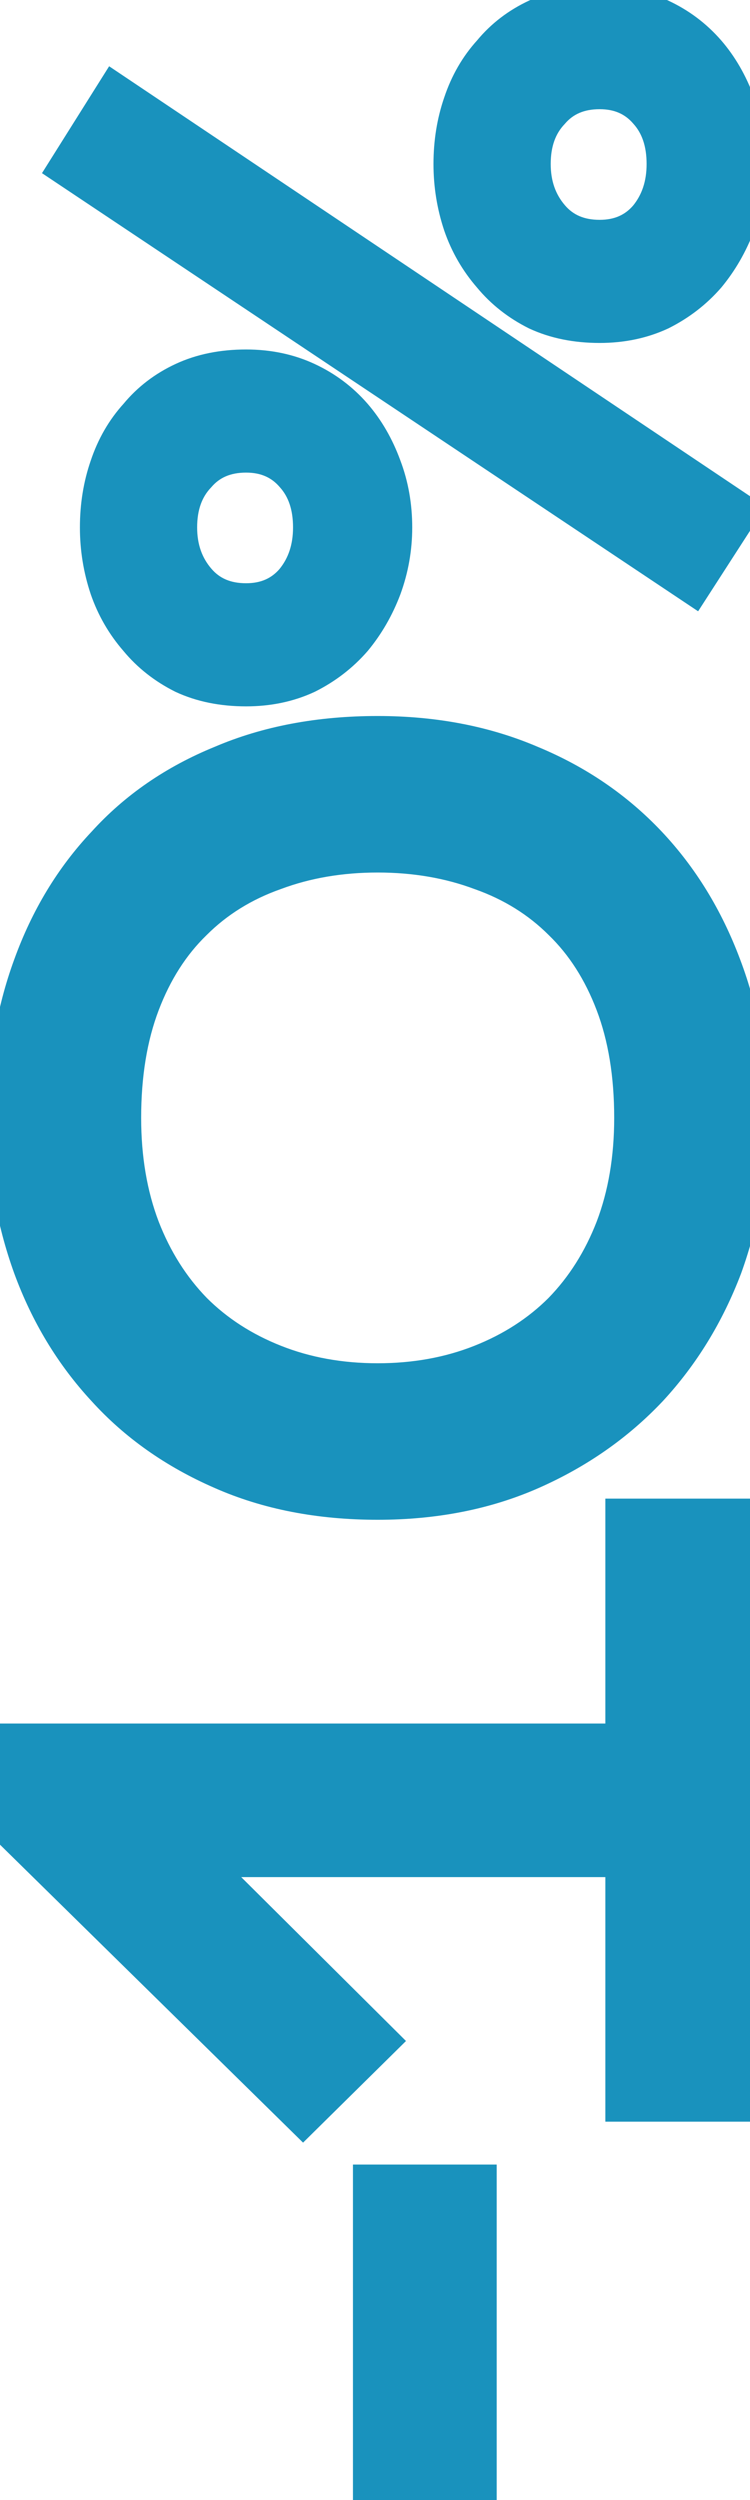 <?xml version="1.0" encoding="UTF-8"?> <svg xmlns="http://www.w3.org/2000/svg" width="84" height="280" viewBox="0 0 84 280" fill="none"> <path d="M53.63 279.62H41.53L41.53 244.42H53.63L53.63 279.62ZM1.38 205.148L1.38 195.028H69.8V169.838H83L83 235.618H69.8L69.8 208.228H22.17L42.63 228.578L33.94 237.158L1.38 205.148ZM42.3 168.209C35.773 168.209 29.943 167.072 24.81 164.799C19.603 162.526 15.24 159.446 11.72 155.559C8.127 151.672 5.377 147.126 3.47 141.919C1.563 136.639 0.61 131.066 0.61 125.199C0.61 119.039 1.563 113.356 3.47 108.149C5.377 102.869 8.127 98.322 11.72 94.509C15.24 90.622 19.603 87.616 24.81 85.489C29.943 83.289 35.773 82.189 42.3 82.189C48.607 82.189 54.327 83.289 59.46 85.489C64.593 87.616 68.993 90.622 72.66 94.509C76.253 98.322 79.04 102.869 81.02 108.149C83 113.356 83.99 119.039 83.99 125.199C83.99 131.066 83.037 136.639 81.13 141.919C79.15 147.126 76.363 151.672 72.77 155.559C69.103 159.446 64.703 162.526 59.57 164.799C54.437 167.072 48.68 168.209 42.3 168.209ZM13.81 125.199C13.81 129.746 14.507 133.852 15.9 137.519C17.293 141.112 19.237 144.192 21.73 146.759C24.223 149.252 27.23 151.196 30.75 152.589C34.27 153.982 38.12 154.679 42.3 154.679C46.48 154.679 50.33 153.982 53.85 152.589C57.37 151.196 60.377 149.252 62.87 146.759C65.363 144.192 67.307 141.112 68.7 137.519C70.093 133.852 70.79 129.746 70.79 125.199C70.79 120.359 70.093 116.106 68.7 112.439C67.307 108.772 65.363 105.729 62.87 103.309C60.377 100.816 57.37 98.946 53.85 97.699C50.33 96.379 46.48 95.719 42.3 95.719C38.12 95.719 34.27 96.379 30.75 97.699C27.23 98.946 24.223 100.816 21.73 103.309C19.237 105.729 17.293 108.772 15.9 112.439C14.507 116.106 13.81 120.359 13.81 125.199ZM27.56 77.11C24.92 77.11 22.573 76.633 20.52 75.68C18.467 74.653 16.743 73.297 15.35 71.61C13.883 69.923 12.783 68.017 12.05 65.89C11.317 63.69 10.95 61.417 10.95 59.07C10.95 56.65 11.317 54.377 12.05 52.25C12.783 50.05 13.883 48.143 15.35 46.53C16.743 44.843 18.467 43.523 20.52 42.57C22.573 41.617 24.92 41.14 27.56 41.14C30.053 41.14 32.327 41.617 34.38 42.57C36.433 43.523 38.193 44.843 39.66 46.53C41.053 48.143 42.153 50.05 42.96 52.25C43.767 54.377 44.17 56.65 44.17 59.07C44.17 61.417 43.767 63.69 42.96 65.89C42.153 68.017 41.053 69.923 39.66 71.61C38.193 73.297 36.433 74.653 34.38 75.68C32.327 76.633 30.053 77.11 27.56 77.11ZM20.08 59.07C20.08 61.417 20.777 63.397 22.17 65.01C23.49 66.55 25.287 67.32 27.56 67.32C29.76 67.32 31.52 66.55 32.84 65.01C34.16 63.397 34.82 61.417 34.82 59.07C34.82 56.65 34.16 54.707 32.84 53.24C31.52 51.7 29.76 50.93 27.56 50.93C25.287 50.93 23.49 51.7 22.17 53.24C20.777 54.707 20.08 56.65 20.08 59.07ZM83 57.31L77.61 65.67L7.43 18.81L12.82 10.23L83 57.31ZM67.16 36.41C64.52 36.41 62.173 35.933 60.12 34.98C58.067 33.953 56.343 32.597 54.95 30.91C53.483 29.223 52.383 27.317 51.65 25.19C50.917 22.99 50.55 20.717 50.55 18.37C50.55 15.95 50.917 13.677 51.65 11.55C52.383 9.35 53.483 7.443 54.95 5.83C56.343 4.143 58.067 2.823 60.12 1.87C62.173 0.917 64.52 0.44 67.16 0.44C69.653 0.44 71.927 0.917 73.98 1.87C76.033 2.823 77.793 4.143 79.26 5.83C80.653 7.443 81.753 9.35 82.56 11.55C83.367 13.677 83.77 15.95 83.77 18.37C83.77 20.717 83.367 22.99 82.56 25.19C81.753 27.317 80.653 29.223 79.26 30.91C77.793 32.597 76.033 33.953 73.98 34.98C71.927 35.933 69.653 36.41 67.16 36.41ZM59.68 18.37C59.68 20.717 60.377 22.697 61.77 24.31C63.09 25.85 64.887 26.62 67.16 26.62C69.36 26.62 71.12 25.85 72.44 24.31C73.76 22.697 74.42 20.717 74.42 18.37C74.42 15.95 73.76 14.007 72.44 12.54C71.12 11 69.36 10.23 67.16 10.23C64.887 10.23 63.09 11 61.77 12.54C60.377 14.007 59.68 15.95 59.68 18.37Z" fill="#1992BD"></path> <path d="M53.63 279.62V281.62H55.63V279.62H53.63ZM41.53 279.62H39.53V281.62H41.53V279.62ZM41.53 244.42V242.42H39.53V244.42H41.53ZM53.63 244.42H55.63V242.42H53.63V244.42ZM53.63 277.62H41.53V281.62H53.63V277.62ZM43.53 279.62L43.53 244.42H39.53L39.53 279.62H43.53ZM41.53 246.42H53.63V242.42H41.53V246.42ZM51.63 244.42L51.63 279.62H55.63L55.63 244.42H51.63ZM1.38 205.148H-0.62L-0.62 205.987L-0.022 206.574L1.38 205.148ZM1.38 195.028V193.028H-0.62L-0.62 195.028H1.38ZM69.8 195.028V197.028H71.8V195.028H69.8ZM69.8 169.838V167.838H67.8V169.838H69.8ZM83 169.838H85V167.838H83V169.838ZM83 235.618V237.618H85V235.618H83ZM69.8 235.618H67.8V237.618H69.8V235.618ZM69.8 208.228H71.8V206.228H69.8V208.228ZM22.17 208.228V206.228H17.323L20.76 209.646L22.17 208.228ZM42.63 228.578L44.035 230.001L45.471 228.583L44.04 227.16L42.63 228.578ZM33.94 237.158L32.538 238.584L33.943 239.966L35.345 238.581L33.94 237.158ZM3.38 205.148L3.38 195.028H-0.62L-0.62 205.148H3.38ZM1.38 197.028H69.8V193.028H1.38L1.38 197.028ZM71.8 195.028V169.838H67.8V195.028H71.8ZM69.8 171.838H83V167.838H69.8V171.838ZM81 169.838L81 235.618H85L85 169.838H81ZM83 233.618H69.8V237.618H83V233.618ZM71.8 235.618L71.8 208.228H67.8L67.8 235.618H71.8ZM69.8 206.228H22.17V210.228H69.8V206.228ZM20.76 209.646L41.22 229.996L44.04 227.16L23.58 206.81L20.76 209.646ZM41.225 227.155L32.535 235.735L35.345 238.581L44.035 230.001L41.225 227.155ZM35.342 235.732L2.782 203.722L-0.022 206.574L32.538 238.584L35.342 235.732ZM24.81 164.799L25.62 162.97L25.61 162.966L24.81 164.799ZM11.72 155.559L13.202 154.216L13.195 154.209L13.188 154.201L11.72 155.559ZM3.47 141.919L1.589 142.598L1.592 142.607L3.47 141.919ZM3.47 108.149L5.348 108.837L5.351 108.828L3.47 108.149ZM11.72 94.509L13.176 95.88L13.189 95.866L13.202 95.852L11.72 94.509ZM24.81 85.489L25.566 87.34L25.582 87.334L25.598 87.327L24.81 85.489ZM59.46 85.489L58.672 87.327L58.683 87.332L58.694 87.337L59.46 85.489ZM72.66 94.509L74.116 93.137L74.115 93.136L72.66 94.509ZM81.02 108.149L79.147 108.851L79.151 108.86L81.02 108.149ZM81.13 141.919L82.999 142.63L83.005 142.614L83.011 142.598L81.13 141.919ZM72.77 155.559L74.225 156.931L74.232 156.924L74.239 156.917L72.77 155.559ZM59.57 164.799L60.38 166.628L59.57 164.799ZM15.9 137.519L14.03 138.229L14.035 138.242L15.9 137.519ZM21.73 146.759L20.295 148.152L20.305 148.163L20.316 148.173L21.73 146.759ZM30.75 152.589L30.014 154.449L30.75 152.589ZM53.85 152.589L54.586 154.449L53.85 152.589ZM62.87 146.759L64.284 148.173L64.294 148.163L64.305 148.152L62.87 146.759ZM68.7 137.519L70.565 138.242L70.57 138.229L68.7 137.519ZM68.7 112.439L66.83 113.149L68.7 112.439ZM62.87 103.309L61.456 104.723L61.466 104.734L61.477 104.744L62.87 103.309ZM53.85 97.699L53.148 99.572L53.165 99.578L53.182 99.584L53.85 97.699ZM30.75 97.699L31.418 99.584L31.435 99.578L31.452 99.572L30.75 97.699ZM21.73 103.309L23.123 104.744L23.134 104.734L23.144 104.723L21.73 103.309ZM15.9 112.439L14.03 111.728L15.9 112.439ZM42.3 166.209C36.007 166.209 30.46 165.114 25.62 162.97L24 166.628C29.427 169.031 35.539 170.209 42.3 170.209V166.209ZM25.61 162.966C20.641 160.796 16.517 157.876 13.202 154.216L10.238 156.901C13.963 161.015 18.566 164.255 24.01 166.632L25.61 162.966ZM13.188 154.201C9.783 150.518 7.168 146.202 5.348 141.231L1.592 142.607C3.585 148.049 6.47 152.827 10.252 156.917L13.188 154.201ZM5.351 141.24C3.527 136.187 2.61 130.845 2.61 125.199H-1.39C-1.39 131.287 -0.4 137.091 1.589 142.598L5.351 141.24ZM2.61 125.199C2.61 119.248 3.53 113.8 5.348 108.837L1.592 107.461C-0.404 112.911 -1.39 118.83 -1.39 125.199H2.61ZM5.351 108.828C7.172 103.787 9.783 99.481 13.176 95.88L10.264 93.137C6.47 97.164 3.582 101.951 1.589 107.47L5.351 108.828ZM13.202 95.852C16.507 92.203 20.616 89.362 25.566 87.34L24.054 83.637C18.59 85.869 13.973 89.042 10.238 93.166L13.202 95.852ZM25.598 87.327C30.444 85.25 35.999 84.189 42.3 84.189V80.189C35.548 80.189 29.443 81.328 24.022 83.651L25.598 87.327ZM42.3 84.189C48.371 84.189 53.818 85.247 58.672 87.327L60.248 83.651C54.835 81.331 48.843 80.189 42.3 80.189V84.189ZM58.694 87.337C63.578 89.36 67.74 92.208 71.205 95.881L74.115 93.136C70.247 89.036 65.609 85.871 60.225 83.641L58.694 87.337ZM71.204 95.88C74.602 99.486 77.253 103.801 79.147 108.851L82.893 107.447C80.827 101.937 77.904 97.158 74.116 93.137L71.204 95.88ZM79.151 108.86C81.036 113.817 81.99 119.256 81.99 125.199H85.99C85.99 118.822 84.964 112.895 82.889 107.438L79.151 108.86ZM81.99 125.199C81.99 130.845 81.073 136.187 79.249 141.24L83.011 142.598C85 137.091 85.99 131.287 85.99 125.199H81.99ZM79.261 141.208C77.367 146.188 74.712 150.512 71.302 154.201L74.239 156.917C78.015 152.832 80.933 148.063 82.999 142.63L79.261 141.208ZM71.315 154.186C67.84 157.87 63.663 160.799 58.76 162.97L60.38 166.628C65.744 164.252 70.366 161.021 74.225 156.931L71.315 154.186ZM58.76 162.97C53.914 165.116 48.439 166.209 42.3 166.209V170.209C48.921 170.209 54.959 169.028 60.38 166.628L58.76 162.97ZM11.81 125.199C11.81 129.95 12.538 134.303 14.03 138.229L17.77 136.808C16.475 133.402 15.81 129.541 15.81 125.199H11.81ZM14.035 138.242C15.518 142.066 17.601 145.379 20.295 148.152L23.165 145.365C20.872 143.006 19.069 140.159 17.765 136.796L14.035 138.242ZM20.316 148.173C23.016 150.874 26.259 152.962 30.014 154.449L31.486 150.729C28.201 149.429 25.43 147.631 23.144 145.345L20.316 148.173ZM30.014 154.449C33.791 155.944 37.894 156.679 42.3 156.679V152.679C38.346 152.679 34.748 152.021 31.486 150.729L30.014 154.449ZM42.3 156.679C46.706 156.679 50.809 155.944 54.586 154.449L53.114 150.729C49.852 152.021 46.254 152.679 42.3 152.679V156.679ZM54.586 154.449C58.341 152.962 61.584 150.874 64.284 148.173L61.456 145.345C59.17 147.631 56.399 149.429 53.114 150.729L54.586 154.449ZM64.305 148.152C66.999 145.379 69.082 142.066 70.565 138.242L66.835 136.796C65.531 140.159 63.728 143.006 61.435 145.365L64.305 148.152ZM70.57 138.229C72.062 134.303 72.79 129.95 72.79 125.199H68.79C68.79 129.541 68.125 133.402 66.83 136.808L70.57 138.229ZM72.79 125.199C72.79 120.171 72.067 115.668 70.57 111.728L66.83 113.149C68.12 116.543 68.79 120.547 68.79 125.199H72.79ZM70.57 111.728C69.086 107.824 66.992 104.522 64.263 101.874L61.477 104.744C63.735 106.935 65.528 109.721 66.83 113.149L70.57 111.728ZM64.284 101.895C61.568 99.178 58.302 97.154 54.518 95.814L53.182 99.584C56.438 100.737 59.185 102.453 61.456 104.723L64.284 101.895ZM54.552 95.826C50.784 94.413 46.693 93.719 42.3 93.719L42.3 97.719C46.267 97.719 49.876 98.345 53.148 99.572L54.552 95.826ZM42.3 93.719C37.907 93.719 33.816 94.413 30.048 95.826L31.452 99.572C34.724 98.345 38.333 97.719 42.3 97.719L42.3 93.719ZM30.082 95.814C26.298 97.154 23.032 99.178 20.316 101.895L23.144 104.723C25.415 102.453 28.162 100.737 31.418 99.584L30.082 95.814ZM20.337 101.874C17.608 104.522 15.514 107.824 14.03 111.728L17.77 113.149C19.072 109.721 20.865 106.935 23.123 104.744L20.337 101.874ZM14.03 111.728C12.533 115.668 11.81 120.171 11.81 125.199H15.81C15.81 120.547 16.48 116.543 17.77 113.149L14.03 111.728ZM20.52 75.68L19.626 77.469L19.651 77.482L19.678 77.494L20.52 75.68ZM15.35 71.61L16.892 70.336L16.876 70.317L16.859 70.298L15.35 71.61ZM12.05 65.89L10.153 66.522L10.156 66.532L10.159 66.542L12.05 65.89ZM12.05 52.25L13.941 52.902L13.944 52.892L13.947 52.883L12.05 52.25ZM15.35 46.53L16.83 47.875L16.862 47.84L16.892 47.804L15.35 46.53ZM20.52 42.57L19.678 40.756H19.678L20.52 42.57ZM34.38 42.57L35.222 40.756H35.222L34.38 42.57ZM39.66 46.53L41.174 45.223L41.169 45.218L39.66 46.53ZM42.96 52.25L41.082 52.938L41.086 52.949L41.09 52.959L42.96 52.25ZM42.96 65.89L44.83 66.599L44.834 66.589L44.838 66.579L42.96 65.89ZM39.66 71.61L41.169 72.922L41.186 72.903L41.202 72.884L39.66 71.61ZM34.38 75.68L35.222 77.494L35.248 77.482L35.274 77.469L34.38 75.68ZM22.17 65.01L23.689 63.708L23.684 63.703L22.17 65.01ZM32.84 65.01L34.358 66.312L34.373 66.294L34.388 66.276L32.84 65.01ZM32.84 53.24L31.322 54.542L31.337 54.56L31.353 54.578L32.84 53.24ZM22.17 53.24L23.62 54.617L23.655 54.58L23.689 54.542L22.17 53.24ZM83 57.31L84.681 58.394L85.745 56.743L84.114 55.649L83 57.31ZM77.61 65.67L76.499 67.333L78.19 68.462L79.291 66.754L77.61 65.67ZM7.43 18.81L5.736 17.746L4.702 19.393L6.319 20.473L7.43 18.81ZM12.82 10.23L13.934 8.569L12.223 7.421L11.126 9.166L12.82 10.23ZM60.12 34.98L59.226 36.769L59.252 36.782L59.278 36.794L60.12 34.98ZM54.95 30.91L56.492 29.636L56.476 29.617L56.459 29.598L54.95 30.91ZM51.65 25.19L49.753 25.822L49.756 25.832L49.759 25.842L51.65 25.19ZM51.65 11.55L53.541 12.202L53.544 12.192L53.547 12.182L51.65 11.55ZM54.95 5.83L56.43 7.175L56.462 7.14L56.492 7.104L54.95 5.83ZM60.12 1.87L60.962 3.684H60.962L60.12 1.87ZM73.98 1.87L73.138 3.684L73.98 1.87ZM79.26 5.83L80.774 4.523L80.769 4.518L79.26 5.83ZM82.56 11.55L80.682 12.239L80.686 12.249L80.69 12.259L82.56 11.55ZM82.56 25.19L84.43 25.899L84.434 25.889L84.438 25.878L82.56 25.19ZM79.26 30.91L80.769 32.222L80.786 32.203L80.802 32.184L79.26 30.91ZM73.98 34.98L74.822 36.794L74.849 36.782L74.874 36.769L73.98 34.98ZM61.77 24.31L63.288 23.008L63.284 23.003L61.77 24.31ZM72.44 24.31L73.959 25.612L73.973 25.594L73.988 25.576L72.44 24.31ZM72.44 12.54L70.921 13.842L70.937 13.86L70.953 13.878L72.44 12.54ZM61.77 12.54L63.22 13.918L63.255 13.88L63.288 13.842L61.77 12.54ZM27.56 75.11C25.163 75.11 23.111 74.678 21.362 73.866L19.678 77.494C22.035 78.589 24.677 79.11 27.56 79.11V75.11ZM21.414 73.891C19.598 72.983 18.099 71.797 16.892 70.336L13.808 72.884C15.388 74.796 17.335 76.324 19.626 77.469L21.414 73.891ZM16.859 70.298C15.562 68.806 14.591 67.124 13.941 65.238L10.159 66.542C10.976 68.91 12.205 71.041 13.841 72.922L16.859 70.298ZM13.947 65.257C13.283 63.264 12.95 61.204 12.95 59.07H8.95C8.95 61.629 9.351 64.116 10.153 66.522L13.947 65.257ZM12.95 59.07C12.95 56.855 13.285 54.803 13.941 52.902L10.159 51.598C9.348 53.95 8.95 56.445 8.95 59.07H12.95ZM13.947 52.883C14.598 50.929 15.562 49.27 16.83 47.875L13.87 45.185C12.204 47.017 10.968 49.17 10.153 51.617L13.947 52.883ZM16.892 47.804C18.089 46.355 19.57 45.216 21.362 44.384L19.678 40.756C17.363 41.831 15.398 43.331 13.808 45.256L16.892 47.804ZM21.362 44.384C23.111 43.572 25.163 43.14 27.56 43.14V39.14C24.677 39.14 22.035 39.661 19.678 40.756L21.362 44.384ZM27.56 43.14C29.792 43.14 31.774 43.565 33.538 44.384L35.222 40.756C32.879 39.668 30.314 39.14 27.56 39.14V43.14ZM33.538 44.384C35.339 45.221 36.871 46.371 38.151 47.842L41.169 45.218C39.516 43.316 37.527 41.826 35.222 40.756L33.538 44.384ZM38.146 47.837C39.367 49.251 40.35 50.943 41.082 52.938L44.838 51.562C43.956 49.157 42.74 47.036 41.174 45.223L38.146 47.837ZM41.09 52.959C41.805 54.845 42.17 56.877 42.17 59.07H46.17C46.17 56.423 45.728 53.908 44.83 51.541L41.09 52.959ZM42.17 59.07C42.17 61.182 41.808 63.222 41.082 65.201L44.838 66.579C45.725 64.158 46.17 61.651 46.17 59.07H42.17ZM41.09 65.181C40.358 67.111 39.366 68.825 38.118 70.336L41.202 72.884C42.74 71.022 43.949 68.923 44.83 66.599L41.09 65.181ZM38.151 70.298C36.861 71.781 35.311 72.978 33.486 73.891L35.274 77.469C37.555 76.328 39.526 74.812 41.169 72.922L38.151 70.298ZM33.538 73.866C31.774 74.685 29.792 75.11 27.56 75.11V79.11C30.314 79.11 32.879 78.582 35.222 77.494L33.538 73.866ZM18.08 59.07C18.08 61.845 18.917 64.303 20.656 66.317L23.684 63.703C22.636 62.49 22.08 60.989 22.08 59.07H18.08ZM20.651 66.312C22.4 68.352 24.782 69.32 27.56 69.32V65.32C25.791 65.32 24.58 64.748 23.689 63.708L20.651 66.312ZM27.56 69.32C30.288 69.32 32.624 68.336 34.358 66.312L31.322 63.708C30.416 64.764 29.232 65.32 27.56 65.32V69.32ZM34.388 66.276C36.037 64.261 36.82 61.817 36.82 59.07H32.82C32.82 61.017 32.283 62.532 31.292 63.743L34.388 66.276ZM36.82 59.07C36.82 56.273 36.048 53.815 34.327 51.902L31.353 54.578C32.272 55.599 32.82 57.027 32.82 59.07H36.82ZM34.358 51.938C32.624 49.914 30.288 48.93 27.56 48.93V52.93C29.232 52.93 30.416 53.486 31.322 54.542L34.358 51.938ZM27.56 48.93C24.782 48.93 22.4 49.898 20.651 51.938L23.689 54.542C24.58 53.502 25.791 52.93 27.56 52.93V48.93ZM20.72 51.862C18.906 53.772 18.08 56.244 18.08 59.07H22.08C22.08 57.056 22.647 55.642 23.62 54.617L20.72 51.862ZM81.319 56.226L75.929 64.586L79.291 66.754L84.681 58.394L81.319 56.226ZM78.721 64.007L8.541 17.147L6.319 20.473L76.499 67.333L78.721 64.007ZM9.124 19.874L14.514 11.294L11.126 9.166L5.736 17.746L9.124 19.874ZM11.706 11.891L81.886 58.971L84.114 55.649L13.934 8.569L11.706 11.891ZM67.16 34.41C64.763 34.41 62.711 33.978 60.962 33.166L59.278 36.794C61.635 37.889 64.277 38.41 67.16 38.41V34.41ZM61.014 33.191C59.198 32.283 57.699 31.097 56.492 29.636L53.408 32.184C54.988 34.096 56.935 35.624 59.226 36.769L61.014 33.191ZM56.459 29.598C55.162 28.106 54.191 26.424 53.541 24.538L49.759 25.842C50.576 28.21 51.805 30.341 53.441 32.222L56.459 29.598ZM53.547 24.558C52.883 22.564 52.55 20.504 52.55 18.37H48.55C48.55 20.929 48.95 23.416 49.753 25.822L53.547 24.558ZM52.55 18.37C52.55 16.155 52.885 14.104 53.541 12.202L49.759 10.898C48.948 13.25 48.55 15.745 48.55 18.37H52.55ZM53.547 12.182C54.198 10.229 55.162 8.57 56.43 7.175L53.47 4.485C51.804 6.317 50.568 8.471 49.753 10.918L53.547 12.182ZM56.492 7.104C57.688 5.655 59.17 4.516 60.962 3.684L59.278 0.056C56.964 1.13 54.998 2.631 53.408 4.556L56.492 7.104ZM60.962 3.684C62.711 2.872 64.763 2.44 67.16 2.44V-1.56C64.277 -1.56 61.635 -1.039 59.278 0.056L60.962 3.684ZM67.16 2.44C69.392 2.44 71.374 2.865 73.138 3.684L74.822 0.056C72.479 -1.032 69.915 -1.56 67.16 -1.56V2.44ZM73.138 3.684C74.939 4.52 76.471 5.671 77.751 7.142L80.769 4.518C79.115 2.616 77.127 1.126 74.822 0.056L73.138 3.684ZM77.746 7.137C78.967 8.551 79.95 10.243 80.682 12.239L84.438 10.861C83.556 8.457 82.34 6.336 80.774 4.523L77.746 7.137ZM80.69 12.259C81.405 14.145 81.77 16.177 81.77 18.37H85.77C85.77 15.723 85.328 13.208 84.43 10.841L80.69 12.259ZM81.77 18.37C81.77 20.482 81.408 22.522 80.682 24.502L84.438 25.878C85.325 23.458 85.77 20.951 85.77 18.37H81.77ZM80.69 24.481C79.958 26.411 78.966 28.125 77.718 29.636L80.802 32.184C82.34 30.322 83.549 28.223 84.43 25.899L80.69 24.481ZM77.751 29.598C76.461 31.081 74.911 32.278 73.086 33.191L74.874 36.769C77.155 35.628 79.126 34.112 80.769 32.222L77.751 29.598ZM73.138 33.166C71.374 33.985 69.392 34.41 67.16 34.41V38.41C69.915 38.41 72.479 37.882 74.822 36.794L73.138 33.166ZM57.68 18.37C57.68 21.145 58.517 23.603 60.256 25.617L63.284 23.003C62.236 21.79 61.68 20.289 61.68 18.37H57.68ZM60.252 25.612C62 27.652 64.382 28.62 67.16 28.62V24.62C65.391 24.62 64.18 24.048 63.288 23.008L60.252 25.612ZM67.16 28.62C69.888 28.62 72.224 27.636 73.959 25.612L70.921 23.008C70.016 24.064 68.832 24.62 67.16 24.62V28.62ZM73.988 25.576C75.637 23.561 76.42 21.117 76.42 18.37H72.42C72.42 20.317 71.883 21.832 70.892 23.044L73.988 25.576ZM76.42 18.37C76.42 15.573 75.648 13.115 73.927 11.202L70.953 13.878C71.872 14.899 72.42 16.327 72.42 18.37H76.42ZM73.959 11.238C72.224 9.214 69.888 8.23 67.16 8.23V12.23C68.832 12.23 70.016 12.786 70.921 13.842L73.959 11.238ZM67.16 8.23C64.382 8.23 62 9.198 60.252 11.238L63.288 13.842C64.18 12.802 65.391 12.23 67.16 12.23V8.23ZM60.32 11.162C58.506 13.072 57.68 15.544 57.68 18.37H61.68C61.68 16.356 62.247 14.942 63.22 13.918L60.32 11.162Z" fill="#1992BD"></path> </svg> 